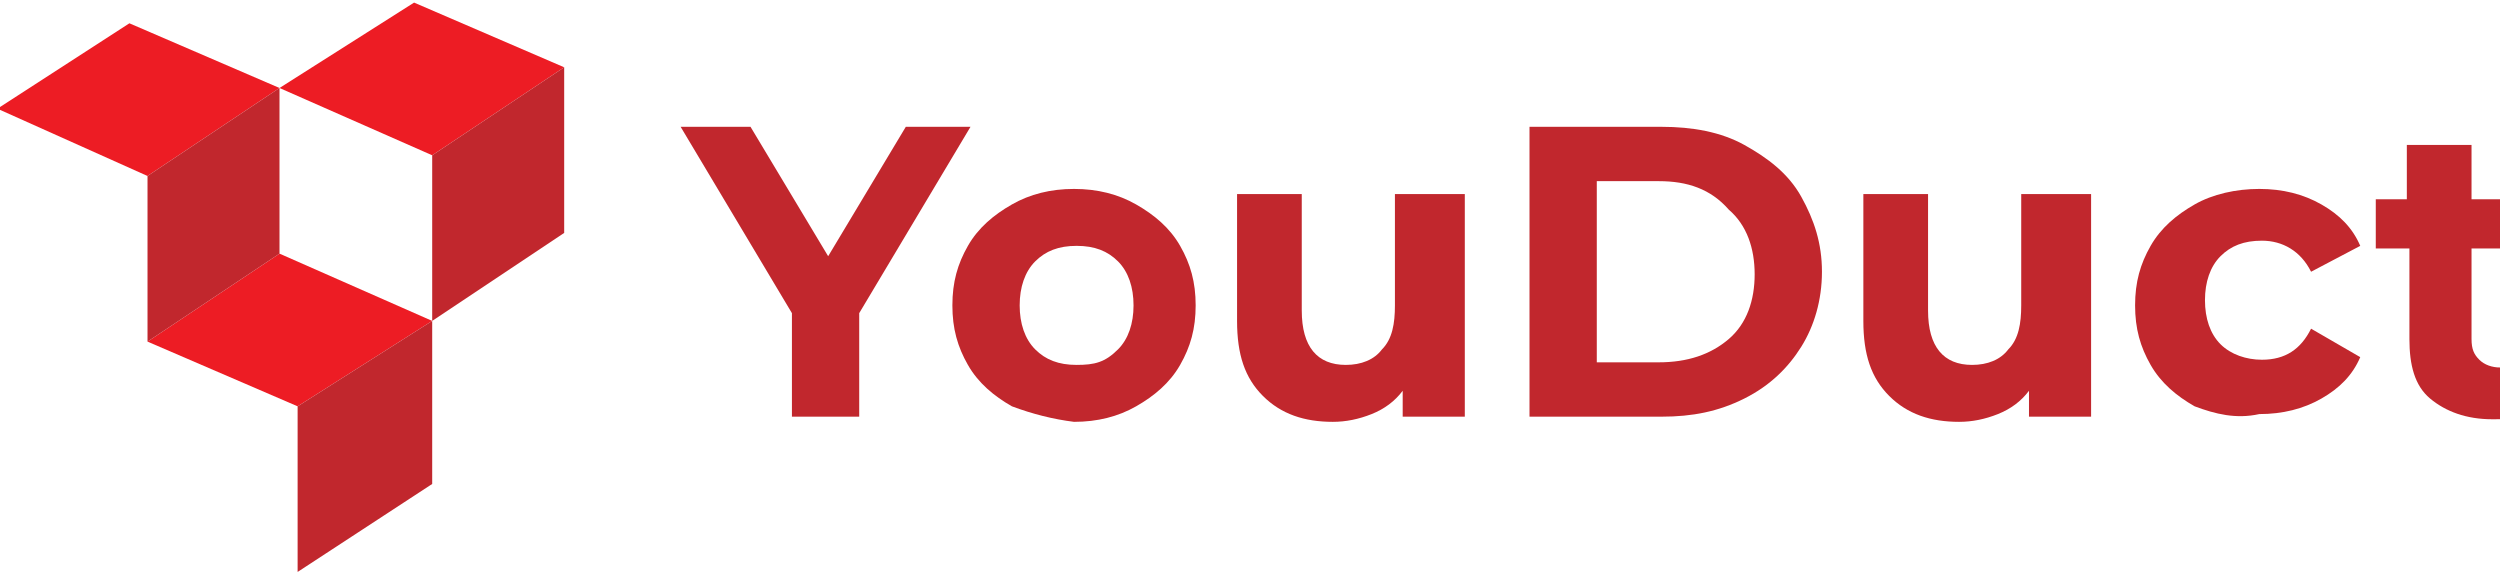 <?xml version="1.0" encoding="utf-8"?>
<!-- Generator: Adobe Illustrator 23.0.5, SVG Export Plug-In . SVG Version: 6.00 Build 0)  -->
<svg version="1.1" id="Calque_1" xmlns="http://www.w3.org/2000/svg" xmlns:xlink="http://www.w3.org/1999/xlink" x="0px" y="0px"
	 viewBox="0 0 96.6 22.2" style="enable-background:new 0 0 96.6 22.2;" xml:space="preserve">
<style type="text/css">
	.st0{fill:#ED1C24;}
	.st1{fill:#C1272D;}
	.st2{enable-background:new    ;}
</style>
<g>
	<polygon class="st0" points="10.8,3.4 5.7,6.8 -0.1,4.2 5,0.9 	"/>
	<polygon class="st0" points="16.7,12.4 11.5,15.7 5.7,13.2 10.8,9.8 	"/>
	<polygon class="st1" points="5.7,13.2 10.8,9.8 10.8,3.4 5.7,6.8 	"/>
	<polygon class="st0" points="21.8,2.6 16.7,6 10.8,3.4 16,0.1 	"/>
	<polygon class="st1" points="16.7,12.4 21.8,9 21.8,2.6 16.7,6 	"/>
	<polygon class="st1" points="11.5,22.1 16.7,18.7 16.7,12.4 11.5,15.7 	"/>
</g>
<g class="st2">
	<path class="st1" d="M33.2,12.1v4h-2.6v-4l-4.3-7.2H29l3,5l3-5h2.5L33.2,12.1z"/>
	<path class="st1" d="M39.1,15.7c-0.7-0.4-1.3-0.9-1.7-1.6c-0.4-0.7-0.6-1.4-0.6-2.3c0-0.9,0.2-1.6,0.6-2.3c0.4-0.7,1-1.2,1.7-1.6
		c0.7-0.4,1.5-0.6,2.4-0.6c0.9,0,1.7,0.2,2.4,0.6c0.7,0.4,1.3,0.9,1.7,1.6s0.6,1.4,0.6,2.3c0,0.9-0.2,1.6-0.6,2.3
		c-0.4,0.7-1,1.2-1.7,1.6c-0.7,0.4-1.5,0.6-2.4,0.6C40.7,16.2,39.9,16,39.1,15.7z M43.2,13.5c0.4-0.4,0.6-1,0.6-1.7
		c0-0.7-0.2-1.3-0.6-1.7c-0.4-0.4-0.9-0.6-1.6-0.6s-1.2,0.2-1.6,0.6s-0.6,1-0.6,1.7c0,0.7,0.2,1.3,0.6,1.7c0.4,0.4,0.9,0.6,1.6,0.6
		S42.7,14,43.2,13.5z"/>
	<path class="st1" d="M56.6,7.5v8.6h-2.4v-1c-0.3,0.4-0.7,0.7-1.2,0.9c-0.5,0.2-1,0.3-1.5,0.3c-1.1,0-2-0.3-2.7-1s-1-1.6-1-2.9V7.5
		h2.5V12c0,1.4,0.6,2.1,1.7,2.1c0.6,0,1.1-0.2,1.4-0.6c0.4-0.4,0.5-1,0.5-1.7V7.5H56.6z"/>
	<path class="st1" d="M59.1,4.9h5.1c1.2,0,2.3,0.2,3.2,0.7s1.7,1.1,2.2,2s0.8,1.8,0.8,2.9c0,1.1-0.3,2.1-0.8,2.9
		c-0.5,0.8-1.2,1.5-2.2,2s-2,0.7-3.2,0.7h-5.1V4.9z M64.1,14c1.1,0,2-0.3,2.7-0.9c0.7-0.6,1-1.5,1-2.5s-0.3-1.9-1-2.5
		C66.1,7.3,65.2,7,64.1,7h-2.4V14H64.1z"/>
	<path class="st1" d="M80.8,7.5v8.6h-2.4v-1c-0.3,0.4-0.7,0.7-1.2,0.9c-0.5,0.2-1,0.3-1.5,0.3c-1.1,0-2-0.3-2.7-1s-1-1.6-1-2.9V7.5
		h2.5V12c0,1.4,0.6,2.1,1.7,2.1c0.6,0,1.1-0.2,1.4-0.6c0.4-0.4,0.5-1,0.5-1.7V7.5H80.8z"/>
	<path class="st1" d="M84.8,15.7c-0.7-0.4-1.3-0.9-1.7-1.6c-0.4-0.7-0.6-1.4-0.6-2.3c0-0.9,0.2-1.6,0.6-2.3c0.4-0.7,1-1.2,1.7-1.6
		s1.6-0.6,2.5-0.6c0.9,0,1.7,0.2,2.4,0.6c0.7,0.4,1.2,0.9,1.5,1.6l-1.9,1c-0.4-0.8-1.1-1.2-1.9-1.2c-0.7,0-1.2,0.2-1.6,0.6
		c-0.4,0.4-0.6,1-0.6,1.7c0,0.7,0.2,1.3,0.6,1.7c0.4,0.4,1,0.6,1.6,0.6c0.9,0,1.5-0.4,1.9-1.2l1.9,1.1c-0.3,0.7-0.8,1.2-1.5,1.6
		c-0.7,0.4-1.5,0.6-2.4,0.6C86.4,16.2,85.6,16,84.8,15.7z"/>
	<path class="st1" d="M98.3,15.7c-0.2,0.2-0.5,0.3-0.9,0.4c-0.4,0.1-0.7,0.1-1.1,0.1c-1,0-1.8-0.3-2.4-0.8c-0.6-0.5-0.8-1.3-0.8-2.3
		V9.6h-1.3V7.7H93V5.6h2.5v2.1h2.1v1.9h-2.1v3.5c0,0.4,0.1,0.6,0.3,0.8c0.2,0.2,0.5,0.3,0.8,0.3c0.4,0,0.7-0.1,1-0.3L98.3,15.7z"/>
</g>
</svg>
